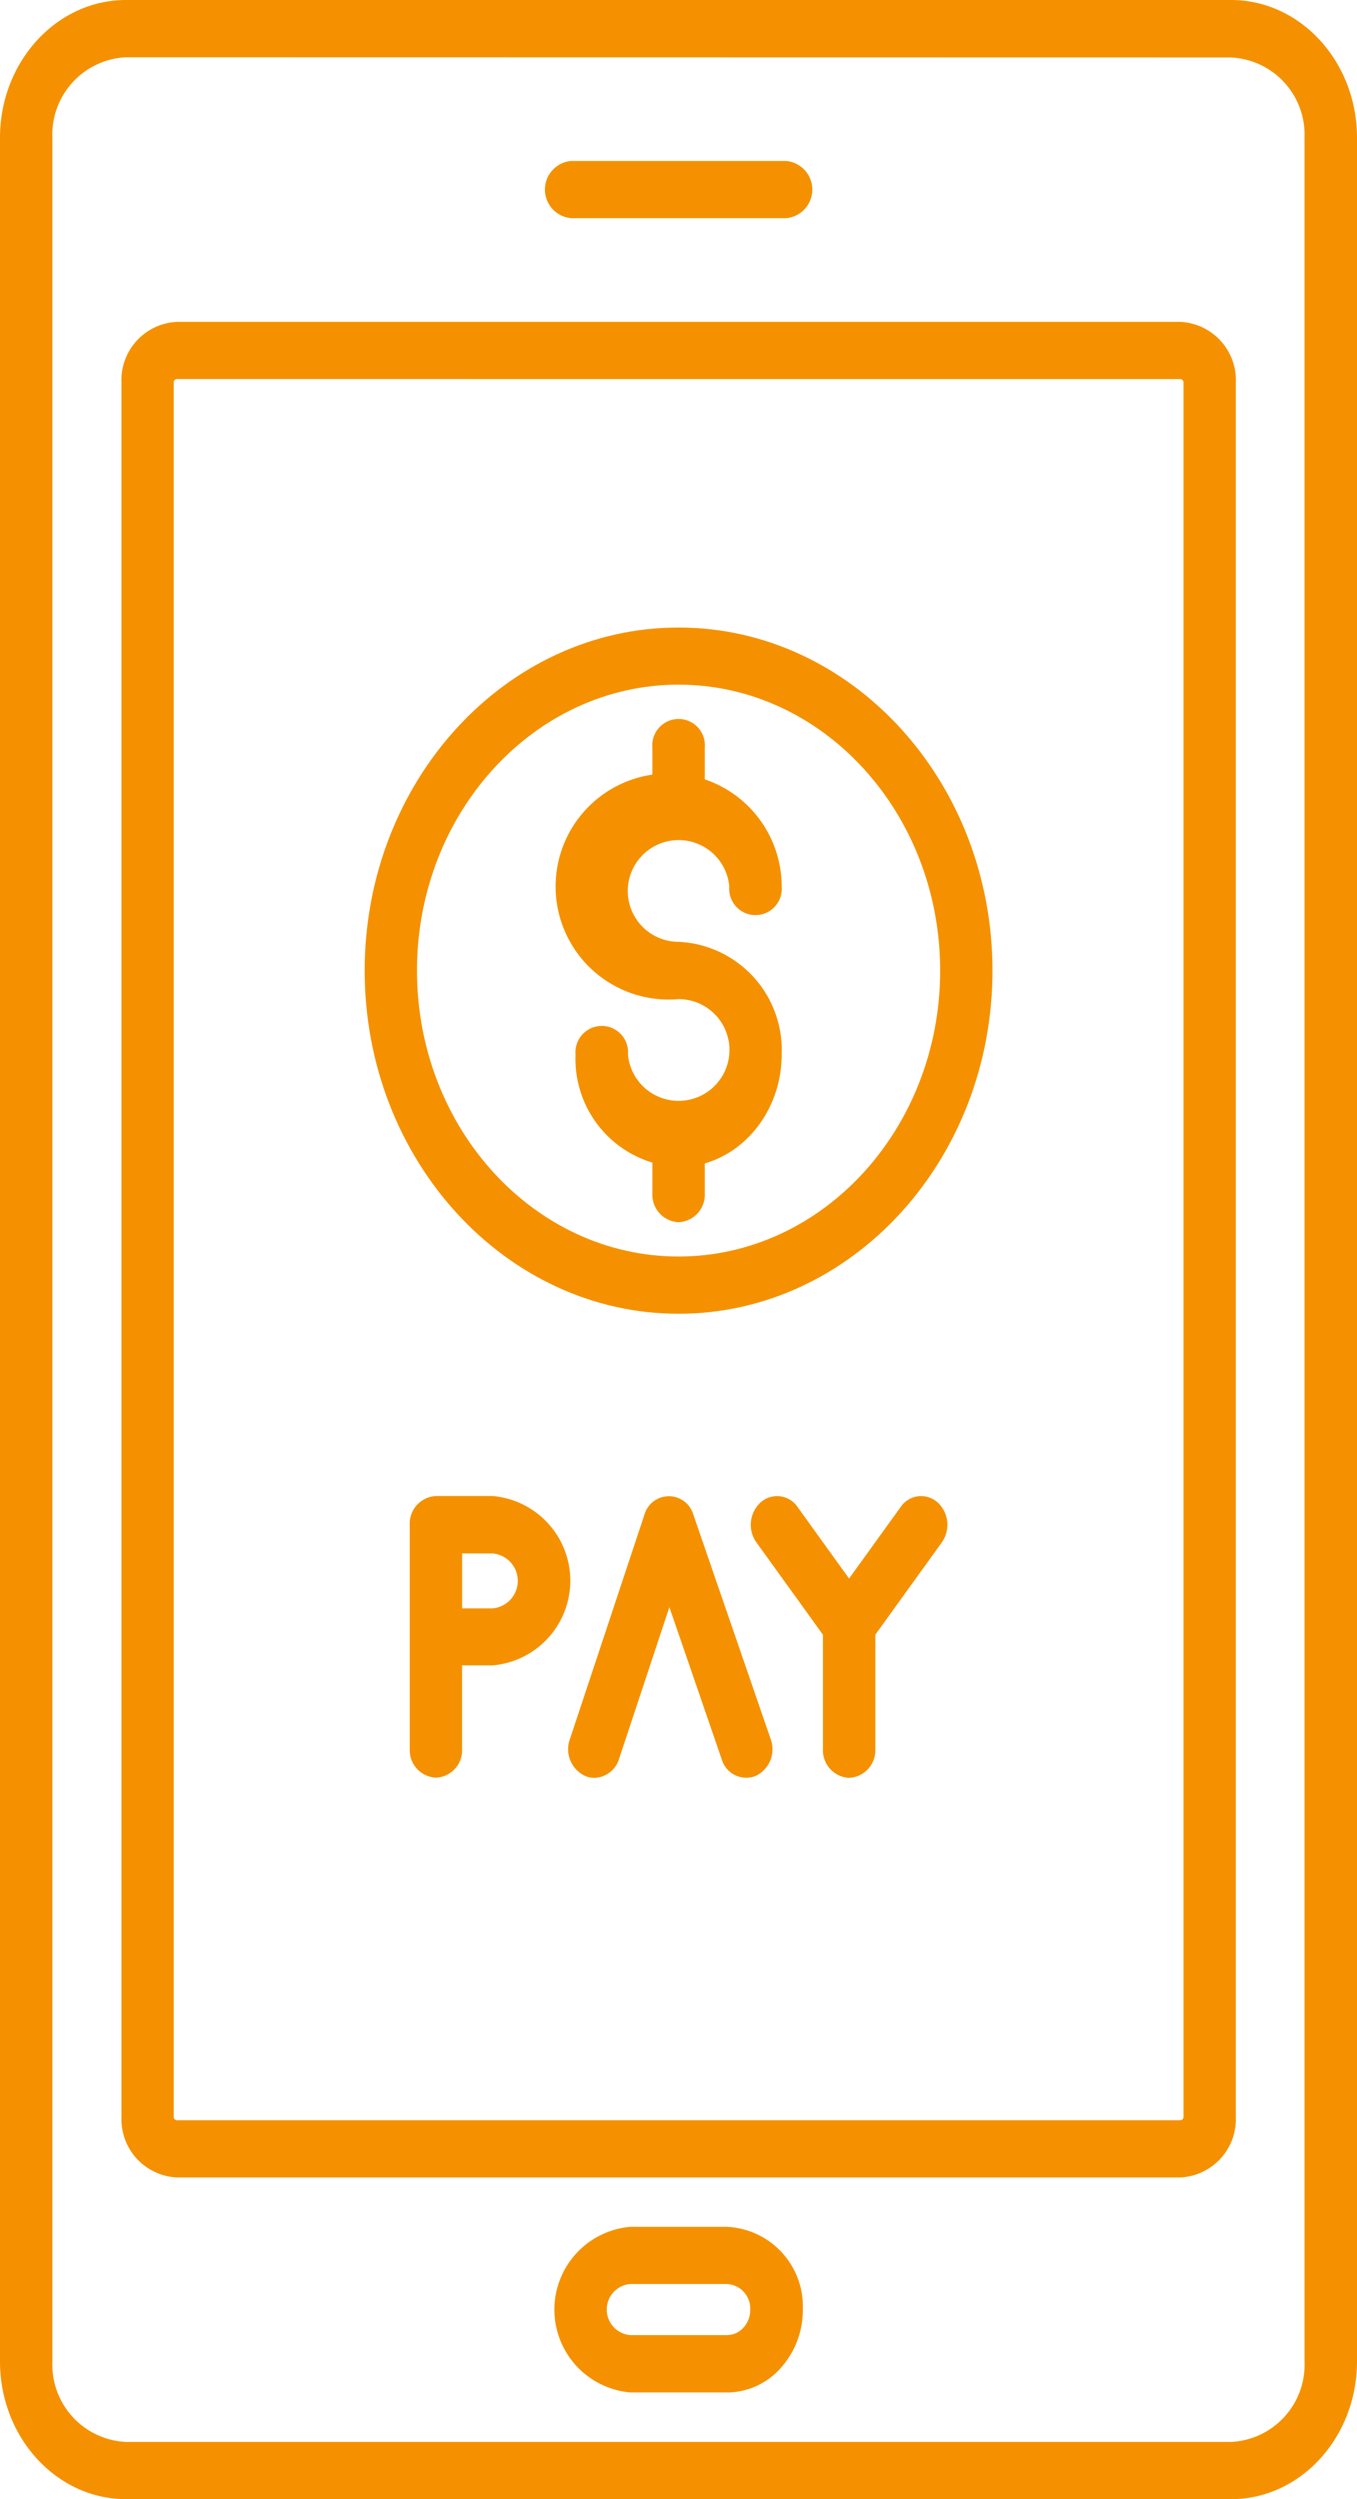 <svg xmlns="http://www.w3.org/2000/svg" width="80.96" height="149.073" viewBox="0 0 80.96 149.073"><defs><style>.a{fill:#f59100;fill-rule:evenodd;}</style></defs><g transform="translate(0)"><g transform="translate(0 0)"><path class="a" d="M425.839,5949.587a4.613,4.613,0,0,0-4.391,4.8v132.644a4.616,4.616,0,0,0,4.391,4.8h65.925a4.612,4.612,0,0,0,4.387-4.8V5954.391a4.608,4.608,0,0,0-4.391-4.793l-65.92-.011Zm65.93,145.656h-65.93c-4.141,0-7.517-3.685-7.517-8.214V5954.386c0-4.524,3.371-8.216,7.517-8.216h65.93c4.141,0,7.513,3.685,7.513,8.216v132.644C499.277,6091.559,495.915,6095.243,491.769,6095.243Z" transform="translate(-418.322 -5946.17)"/><path class="a" d="M427.676,5964.256a.2.2,0,0,0-.183.2v103.453a.2.2,0,0,0,.183.206H487.55a.2.2,0,0,0,.188-.206V5964.458a.2.2,0,0,0-.188-.2Zm59.874,107.272H427.676a3.475,3.475,0,0,1-3.3-3.616V5964.454a3.475,3.475,0,0,1,3.3-3.609H487.55a3.478,3.478,0,0,1,3.309,3.614v103.453A3.479,3.479,0,0,1,487.55,6071.528Z" transform="translate(-417.129 -5941.645)"/><path class="a" d="M450.464,6051.1a1.53,1.53,0,0,0,0,3.047h5.786a1.32,1.32,0,0,0,.985-.451,1.572,1.572,0,0,0,.4-1.072,1.462,1.462,0,0,0-1.395-1.524Zm5.786,6.465h-5.786a4.958,4.958,0,0,1,0-9.876h5.786a4.748,4.748,0,0,1,4.521,4.936,5.143,5.143,0,0,1-1.323,3.49A4.294,4.294,0,0,1,456.25,6057.569Z" transform="translate(-412.875 -5914.86)"/><path class="a" d="M459.872,5956.921H447.037a1.713,1.713,0,0,1,0-3.412h12.835a1.713,1.713,0,0,1,0,3.412Z" transform="translate(-412.967 -5943.907)"/><path class="a" d="M453.149,6004.908a6.455,6.455,0,0,1-6.145-6.716,1.569,1.569,0,1,1,3.126,0,3.034,3.034,0,1,0,3.024-3.305,6.744,6.744,0,1,1,6.147-6.718,1.569,1.569,0,1,1-3.126,0,3.034,3.034,0,1,0-3.021,3.3,6.456,6.456,0,0,1,6.147,6.717C459.3,6001.892,456.535,6004.908,453.149,6004.908Z" transform="translate(-412.665 -5935.29)"/><path class="a" d="M452.394,5985.647a1.641,1.641,0,0,1-1.562-1.7v-3.291a1.569,1.569,0,1,1,3.126,0v3.291A1.642,1.642,0,0,1,452.394,5985.647Z" transform="translate(-411.91 -5936.063)"/><path class="a" d="M452.394,6003.47a1.641,1.641,0,0,1-1.562-1.709v-3.285a1.569,1.569,0,1,1,3.126,0v3.285A1.638,1.638,0,0,1,452.394,6003.47Z" transform="translate(-411.91 -5930.566)"/><path class="a" d="M455.222,5978.186c-8.6,0-15.606,7.652-15.606,17.055s7,17.056,15.606,17.056,15.607-7.653,15.607-17.056-7-17.055-15.607-17.055Zm0,37.526c-10.325,0-18.727-9.181-18.727-20.467s8.4-20.466,18.727-20.466,18.728,9.181,18.728,20.466S465.553,6015.712,455.222,6015.712Z" transform="translate(-414.738 -5937.347)"/><path class="a" d="M448.2,6031.181a1.366,1.366,0,0,1-.534-.105,1.756,1.756,0,0,1-.934-2.187l4.444-13.381a1.52,1.52,0,0,1,2.93-.021l4.612,13.386a1.76,1.76,0,0,1-.913,2.2,1.526,1.526,0,0,1-2.01-1L452.673,6021l-3,9.045A1.589,1.589,0,0,1,448.2,6031.181Z" transform="translate(-412.737 -5925.133)"/><path class="a" d="M441.867,6021.071h1.827a1.644,1.644,0,0,0,0-3.274h-1.827v3.274Zm-1.564,10.1a1.64,1.64,0,0,1-1.562-1.708v-13.381a1.644,1.644,0,0,1,1.558-1.709h3.391a5.069,5.069,0,0,1,0,10.1h-1.827v4.987A1.633,1.633,0,0,1,440.3,6031.172Z" transform="translate(-414.295 -5925.135)"/><path class="a" d="M460.894,6029.774a1.643,1.643,0,0,1-1.562-1.7v-7.417a1.569,1.569,0,1,1,3.126,0v7.417A1.647,1.647,0,0,1,460.894,6029.774Z" transform="translate(-410.234 -5923.726)"/><path class="a" d="M461.6,6023.76a1.506,1.506,0,0,1-1.226-.652l-4.3-5.966a1.812,1.812,0,0,1,.26-2.4,1.473,1.473,0,0,1,2.193.284l3.072,4.267,3.078-4.267a1.472,1.472,0,0,1,2.193-.284,1.819,1.819,0,0,1,.26,2.4l-4.3,5.966A1.492,1.492,0,0,1,461.6,6023.76Z" transform="translate(-410.943 -5925.134)"/></g></g></svg>